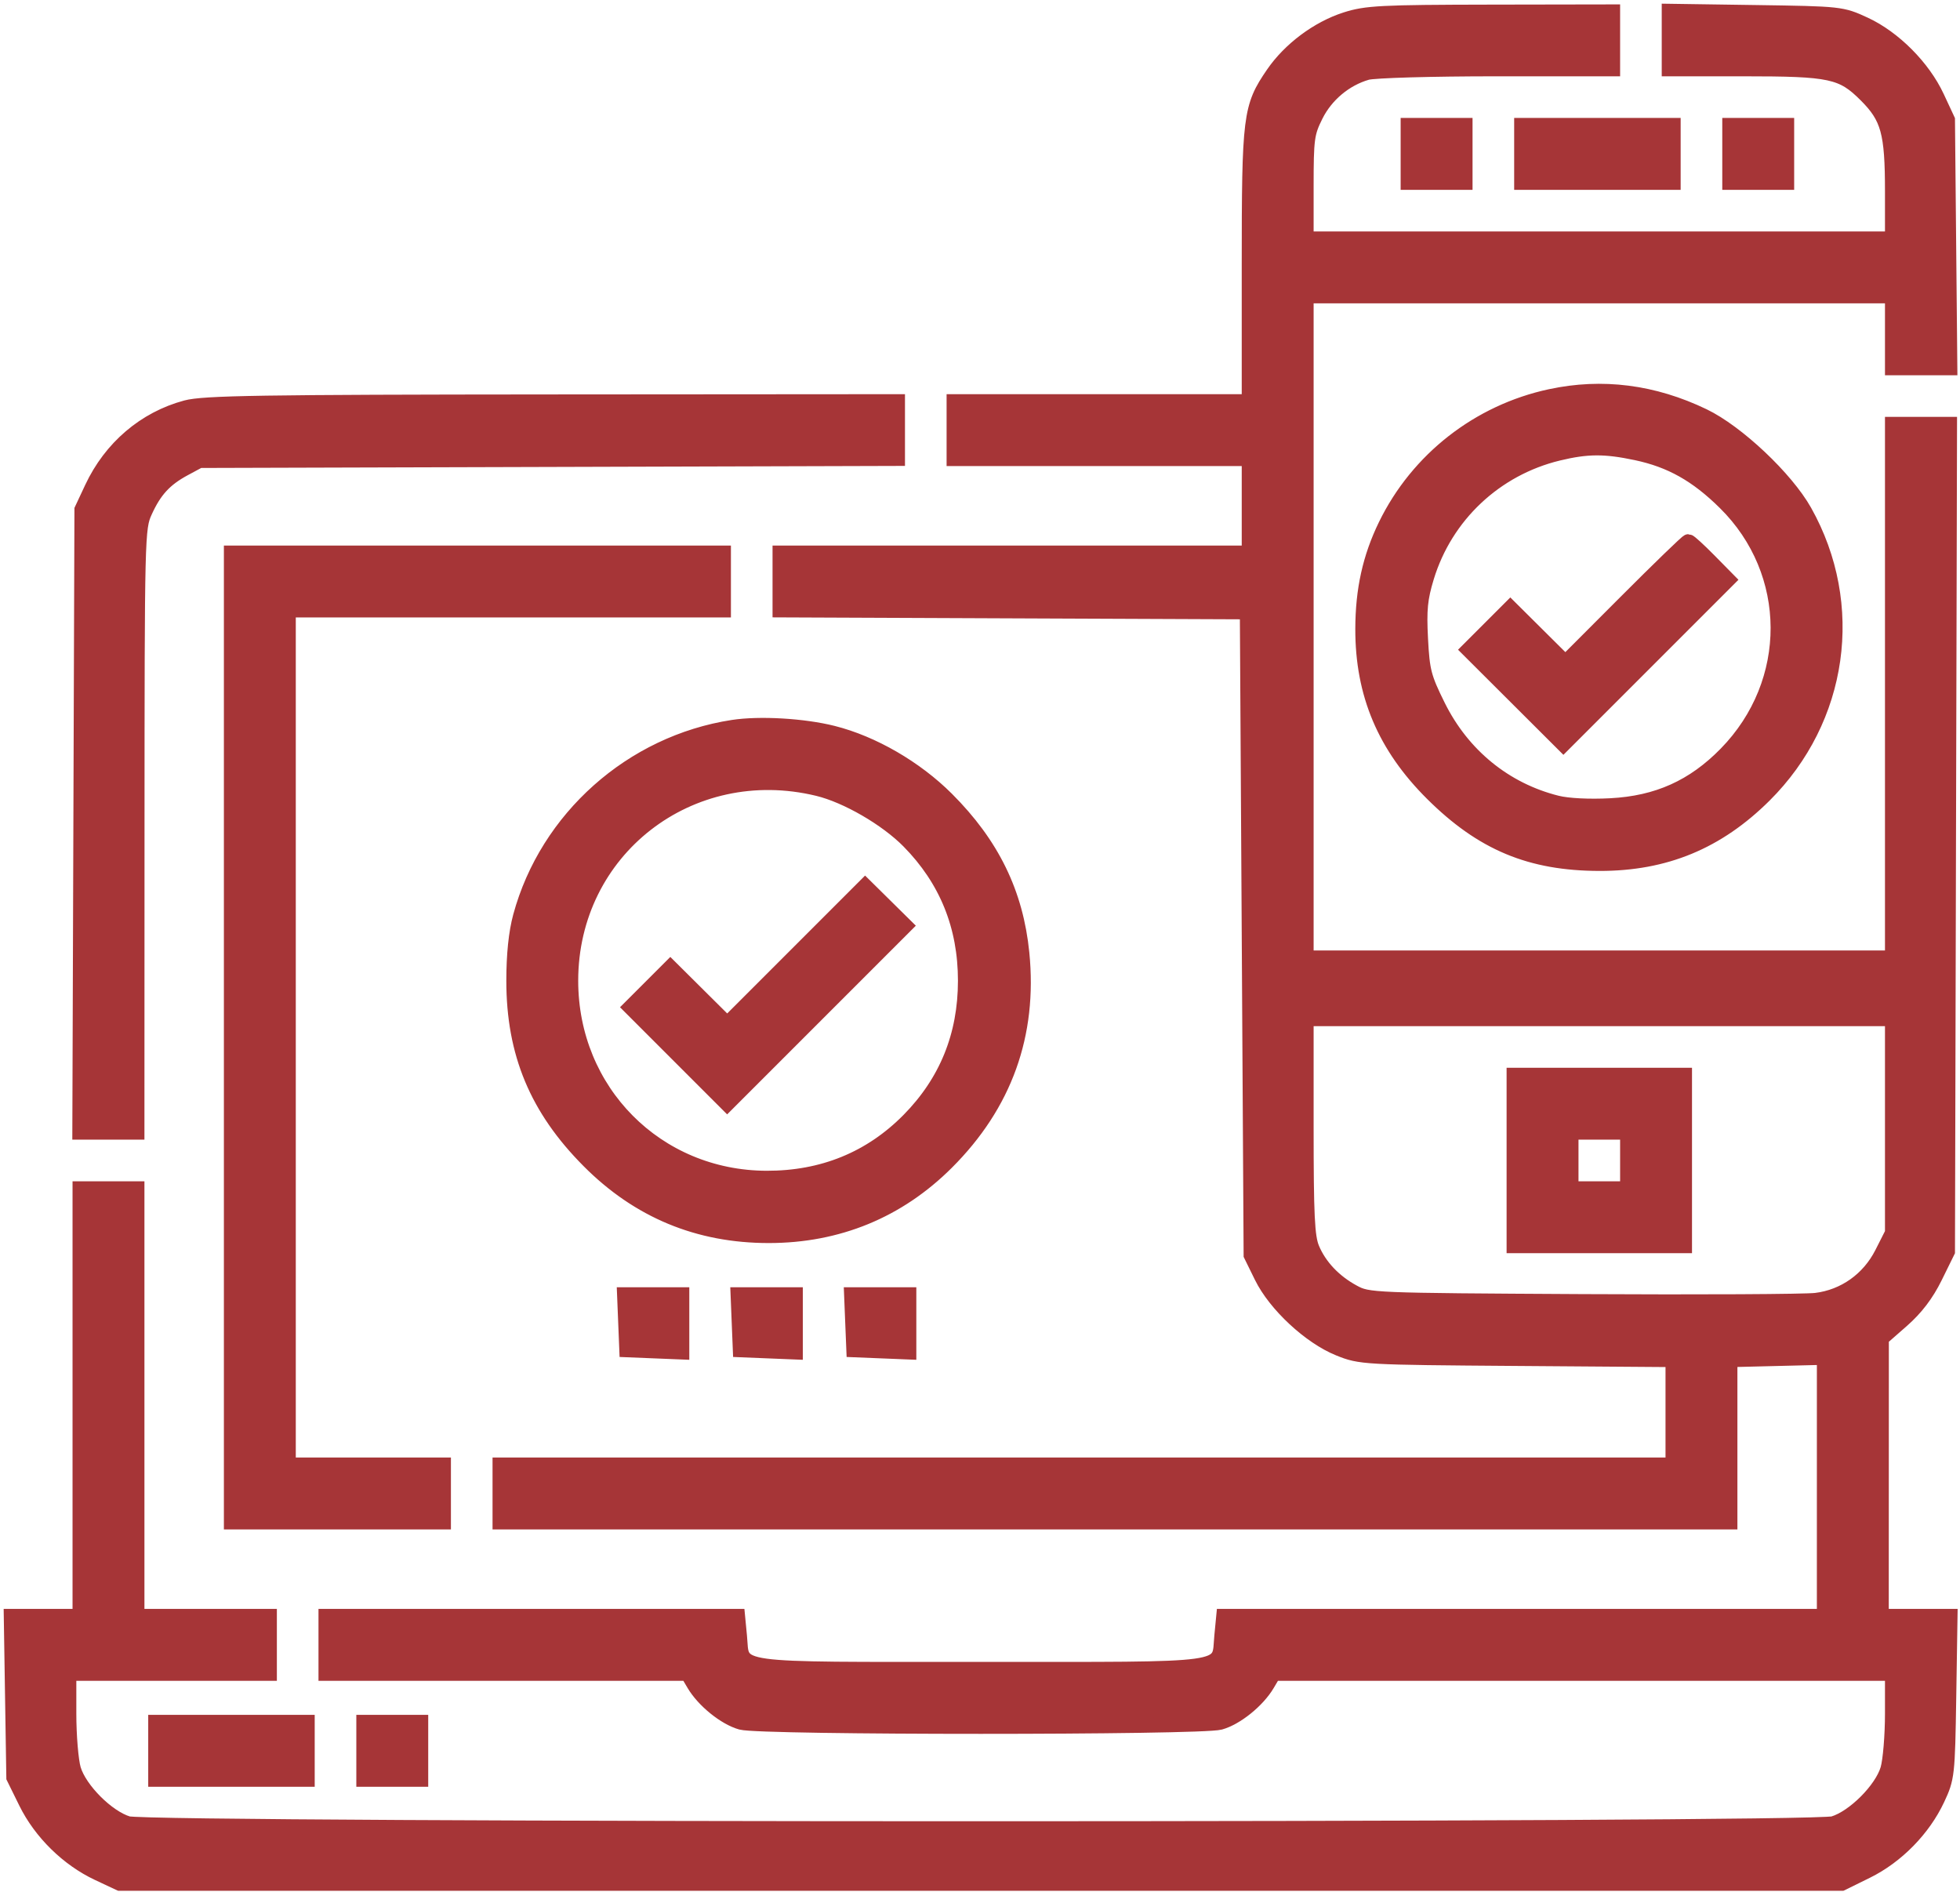 <svg width="518" height="500" viewBox="0 0 518 500" fill="none" xmlns="http://www.w3.org/2000/svg">
<mask id="path-1-outside-1_862_349" maskUnits="userSpaceOnUse" x="0" y="0" width="518" height="500" fill="black">
<rect fill="white" width="518" height="500"/>
<path fill-rule="evenodd" clip-rule="evenodd" d="M355.672 5.202C348.309 7.564 340.928 13.077 336.517 19.507C330.459 28.337 330.172 30.636 330.172 70.346V106.164H291.172H252.172V113.664V121.164H291.172H330.172V133.664V146.164H268.172H206.172V153.656V161.149L267.922 161.406L329.672 161.664L330.172 246.664L330.672 331.664L333.461 337.342C337.1 344.753 346.234 353.241 353.887 356.325C359.571 358.616 360.393 358.662 400.922 358.962L442.172 359.267V373.215V387.164H287.172H132.172V394.664V402.164H294.672H457.172V380.721V359.278L469.674 358.971L482.176 358.664L482.174 392.914L482.172 427.164H402.799H323.426L322.928 432.35C322.021 441.791 326.554 441.164 259.172 441.164C191.79 441.164 196.323 441.791 195.416 432.35L194.918 427.164H140.545H86.172V434.664V442.164H133.956H181.741L183.447 445.052C185.996 449.368 191.634 453.921 195.895 455.104C201.073 456.542 317.271 456.542 322.449 455.104C326.71 453.921 332.348 449.368 334.897 445.052L336.603 442.164H418.388H500.172V452.798C500.172 458.647 499.622 465.284 498.95 467.548C497.342 472.96 489.968 480.334 484.556 481.942C478.562 483.722 39.782 483.722 33.788 481.942C28.376 480.334 21.002 472.96 19.394 467.548C18.722 465.284 18.172 458.647 18.172 452.798V442.164H44.672H71.172V434.664V427.164H53.672H36.172V370.664V314.164H28.672H21.172V370.664V427.164H12.086H3L3.336 448.439L3.672 469.714L6.913 476.294C10.817 484.219 17.973 491.243 25.954 494.984L31.672 497.664H259.193H486.714L493.298 494.423C501.227 490.519 508.25 483.367 511.992 475.382C514.592 469.835 514.682 469.028 515.008 448.414L515.344 427.164H506.258H497.172L497.185 390.414L497.197 353.664L502.628 348.901C506.338 345.648 509.107 342.01 511.366 337.423L514.672 330.707L514.943 221.436L515.215 112.164H507.693H500.172V182.664V253.164H422.672H345.172V165.664V78.164H422.672H500.172V87.664V97.164H507.734H515.296L514.984 64.414L514.672 31.664L511.874 25.664C508.201 17.789 500.499 10.054 492.777 6.485C486.733 3.692 486.445 3.661 463.922 3.332L441.172 3V10.582V18.164H460.806C483.935 18.164 486.856 18.793 493.2 25.136C499.087 31.023 500.172 34.976 500.172 50.53V63.164H422.672H345.172V49.36C345.172 36.593 345.362 35.175 347.705 30.473C350.411 25.044 355.493 20.793 361.252 19.141C363.138 18.6 378.386 18.164 395.415 18.164H426.172V10.664V3.164L393.922 3.22C364.929 3.271 361.066 3.471 355.672 5.202ZM372.172 40.664V48.164H379.672H387.172V40.664V33.164H379.672H372.172V40.664ZM402.172 40.664V48.164H422.172H442.172V40.664V33.164H422.172H402.172V40.664ZM457.172 40.664V48.164H464.672H472.172V40.664V33.164H464.672H457.172V40.664ZM409.761 104.809C390.808 108.872 374.717 121.444 366.254 138.8C362.099 147.322 360.205 155.879 360.187 166.204C360.157 183.369 366.01 197.215 378.578 209.711C391.742 222.799 404.478 228.119 422.712 228.149C440.033 228.178 453.885 222.451 466.266 210.145C486.472 190.061 490.761 159.835 476.904 135.164C471.992 126.419 459.078 114.241 450.172 109.956C436.958 103.599 423.437 101.877 409.761 104.809ZM49.196 107.767C38.279 110.701 29.322 118.346 24.332 128.989L21.672 134.664L21.394 216.914L21.116 299.164H28.644H36.172L36.194 219.414C36.215 141.303 36.258 139.572 38.256 135.164C40.794 129.566 43.532 126.583 48.672 123.817L52.672 121.664L144.922 121.394L237.172 121.124V113.644V106.164L145.922 106.23C68.894 106.285 53.819 106.525 49.196 107.767ZM432.452 119.635C441.579 121.569 448.425 125.415 455.939 132.83C474.515 151.158 474.63 180.382 456.2 199.216C447.593 208.012 438.072 212.291 425.663 212.94C420.014 213.236 414.377 212.955 411.48 212.233C397.747 208.813 386.484 199.635 380.026 186.602C376.291 179.063 375.852 177.377 375.405 168.828C375.001 161.109 375.293 158.128 377 152.523C381.971 136.201 395.164 123.779 411.806 119.75C419.436 117.904 424.156 117.877 432.452 119.635ZM429.678 159.158L413.707 175.152L406.432 167.926L399.158 160.7L393.663 166.195L388.168 171.69L400.676 184.168L413.184 196.646L434.908 174.923L456.631 153.199L451.689 148.181C448.971 145.422 446.5 143.164 446.198 143.164C445.896 143.164 438.462 150.361 429.678 159.158ZM61.172 274.164V402.164H89.172H117.172V394.664V387.164H96.672H76.172V274.164V161.164H133.672H191.172V153.664V146.164H126.172H61.172V274.164ZM193.708 192.23C166.98 196.333 144.625 216.221 137.58 242.164C136.417 246.443 135.814 252.251 135.814 259.164C135.814 278.286 141.933 292.964 155.651 306.748C168.772 319.932 184.549 326.484 203.172 326.484C221.422 326.484 237.364 319.931 250.147 307.174C265.516 291.836 272.177 273.338 270.045 251.914C268.469 236.067 262.158 223.141 250.147 211.154C241.944 202.968 230.613 196.411 220.105 193.769C212.352 191.819 200.779 191.145 193.708 192.23ZM216.172 208.362C223.803 210.209 234.306 216.295 240.219 222.296C250.19 232.416 255.172 244.699 255.172 259.164C255.172 273.637 250.185 285.925 240.209 296.032C230.125 306.248 217.453 311.421 202.605 311.383C173.507 311.309 150.811 288.427 150.811 259.164C150.811 224.601 182.264 200.154 216.172 208.362ZM210.415 252.414L192.194 270.635L184.676 263.168L177.159 255.701L171.924 260.936L166.689 266.171L179.432 278.914L192.174 291.656L215.689 268.142L239.204 244.627L233.921 239.409L228.637 234.192L210.415 252.414ZM500.172 297.485V325.805L497.422 331.235C493.921 338.147 487.438 342.747 479.916 343.655C477.032 344.003 449.247 344.147 418.172 343.976C362.489 343.669 361.614 343.633 357.672 341.506C352.567 338.751 348.695 334.662 346.725 329.946C345.444 326.88 345.172 321.229 345.172 297.696V269.164H422.672H500.172V297.485ZM400.172 306.664V329.164H422.672H445.172V306.664V284.164H422.672H400.172V306.664ZM430.172 306.664V314.164H422.672H415.172V306.664V299.164H422.672H430.172V306.664ZM165.378 349.414L165.672 356.664L172.922 356.958L180.172 357.252V349.708V342.164H172.628H165.084L165.378 349.414ZM195.378 349.414L195.672 356.664L202.922 356.958L210.172 357.252V349.708V342.164H202.628H195.084L195.378 349.414ZM225.378 349.414L225.672 356.664L232.922 356.958L240.172 357.252V349.708V342.164H232.628H225.084L225.378 349.414ZM41.172 462.664V470.164H61.172H81.172V462.664V455.164H61.172H41.172V462.664ZM96.172 462.664V470.164H103.672H111.172V462.664V455.164H103.672H96.172V462.664Z"/>
</mask>
<path fill-rule="evenodd" clip-rule="evenodd" d="M355.672 5.202C348.309 7.564 340.928 13.077 336.517 19.507C330.459 28.337 330.172 30.636 330.172 70.346V106.164H291.172H252.172V113.664V121.164H291.172H330.172V133.664V146.164H268.172H206.172V153.656V161.149L267.922 161.406L329.672 161.664L330.172 246.664L330.672 331.664L333.461 337.342C337.1 344.753 346.234 353.241 353.887 356.325C359.571 358.616 360.393 358.662 400.922 358.962L442.172 359.267V373.215V387.164H287.172H132.172V394.664V402.164H294.672H457.172V380.721V359.278L469.674 358.971L482.176 358.664L482.174 392.914L482.172 427.164H402.799H323.426L322.928 432.35C322.021 441.791 326.554 441.164 259.172 441.164C191.79 441.164 196.323 441.791 195.416 432.35L194.918 427.164H140.545H86.172V434.664V442.164H133.956H181.741L183.447 445.052C185.996 449.368 191.634 453.921 195.895 455.104C201.073 456.542 317.271 456.542 322.449 455.104C326.71 453.921 332.348 449.368 334.897 445.052L336.603 442.164H418.388H500.172V452.798C500.172 458.647 499.622 465.284 498.95 467.548C497.342 472.96 489.968 480.334 484.556 481.942C478.562 483.722 39.782 483.722 33.788 481.942C28.376 480.334 21.002 472.96 19.394 467.548C18.722 465.284 18.172 458.647 18.172 452.798V442.164H44.672H71.172V434.664V427.164H53.672H36.172V370.664V314.164H28.672H21.172V370.664V427.164H12.086H3L3.336 448.439L3.672 469.714L6.913 476.294C10.817 484.219 17.973 491.243 25.954 494.984L31.672 497.664H259.193H486.714L493.298 494.423C501.227 490.519 508.25 483.367 511.992 475.382C514.592 469.835 514.682 469.028 515.008 448.414L515.344 427.164H506.258H497.172L497.185 390.414L497.197 353.664L502.628 348.901C506.338 345.648 509.107 342.01 511.366 337.423L514.672 330.707L514.943 221.436L515.215 112.164H507.693H500.172V182.664V253.164H422.672H345.172V165.664V78.164H422.672H500.172V87.664V97.164H507.734H515.296L514.984 64.414L514.672 31.664L511.874 25.664C508.201 17.789 500.499 10.054 492.777 6.485C486.733 3.692 486.445 3.661 463.922 3.332L441.172 3V10.582V18.164H460.806C483.935 18.164 486.856 18.793 493.2 25.136C499.087 31.023 500.172 34.976 500.172 50.53V63.164H422.672H345.172V49.36C345.172 36.593 345.362 35.175 347.705 30.473C350.411 25.044 355.493 20.793 361.252 19.141C363.138 18.6 378.386 18.164 395.415 18.164H426.172V10.664V3.164L393.922 3.22C364.929 3.271 361.066 3.471 355.672 5.202ZM372.172 40.664V48.164H379.672H387.172V40.664V33.164H379.672H372.172V40.664ZM402.172 40.664V48.164H422.172H442.172V40.664V33.164H422.172H402.172V40.664ZM457.172 40.664V48.164H464.672H472.172V40.664V33.164H464.672H457.172V40.664ZM409.761 104.809C390.808 108.872 374.717 121.444 366.254 138.8C362.099 147.322 360.205 155.879 360.187 166.204C360.157 183.369 366.01 197.215 378.578 209.711C391.742 222.799 404.478 228.119 422.712 228.149C440.033 228.178 453.885 222.451 466.266 210.145C486.472 190.061 490.761 159.835 476.904 135.164C471.992 126.419 459.078 114.241 450.172 109.956C436.958 103.599 423.437 101.877 409.761 104.809ZM49.196 107.767C38.279 110.701 29.322 118.346 24.332 128.989L21.672 134.664L21.394 216.914L21.116 299.164H28.644H36.172L36.194 219.414C36.215 141.303 36.258 139.572 38.256 135.164C40.794 129.566 43.532 126.583 48.672 123.817L52.672 121.664L144.922 121.394L237.172 121.124V113.644V106.164L145.922 106.23C68.894 106.285 53.819 106.525 49.196 107.767ZM432.452 119.635C441.579 121.569 448.425 125.415 455.939 132.83C474.515 151.158 474.63 180.382 456.2 199.216C447.593 208.012 438.072 212.291 425.663 212.94C420.014 213.236 414.377 212.955 411.48 212.233C397.747 208.813 386.484 199.635 380.026 186.602C376.291 179.063 375.852 177.377 375.405 168.828C375.001 161.109 375.293 158.128 377 152.523C381.971 136.201 395.164 123.779 411.806 119.75C419.436 117.904 424.156 117.877 432.452 119.635ZM429.678 159.158L413.707 175.152L406.432 167.926L399.158 160.7L393.663 166.195L388.168 171.69L400.676 184.168L413.184 196.646L434.908 174.923L456.631 153.199L451.689 148.181C448.971 145.422 446.5 143.164 446.198 143.164C445.896 143.164 438.462 150.361 429.678 159.158ZM61.172 274.164V402.164H89.172H117.172V394.664V387.164H96.672H76.172V274.164V161.164H133.672H191.172V153.664V146.164H126.172H61.172V274.164ZM193.708 192.23C166.98 196.333 144.625 216.221 137.58 242.164C136.417 246.443 135.814 252.251 135.814 259.164C135.814 278.286 141.933 292.964 155.651 306.748C168.772 319.932 184.549 326.484 203.172 326.484C221.422 326.484 237.364 319.931 250.147 307.174C265.516 291.836 272.177 273.338 270.045 251.914C268.469 236.067 262.158 223.141 250.147 211.154C241.944 202.968 230.613 196.411 220.105 193.769C212.352 191.819 200.779 191.145 193.708 192.23ZM216.172 208.362C223.803 210.209 234.306 216.295 240.219 222.296C250.19 232.416 255.172 244.699 255.172 259.164C255.172 273.637 250.185 285.925 240.209 296.032C230.125 306.248 217.453 311.421 202.605 311.383C173.507 311.309 150.811 288.427 150.811 259.164C150.811 224.601 182.264 200.154 216.172 208.362ZM210.415 252.414L192.194 270.635L184.676 263.168L177.159 255.701L171.924 260.936L166.689 266.171L179.432 278.914L192.174 291.656L215.689 268.142L239.204 244.627L233.921 239.409L228.637 234.192L210.415 252.414ZM500.172 297.485V325.805L497.422 331.235C493.921 338.147 487.438 342.747 479.916 343.655C477.032 344.003 449.247 344.147 418.172 343.976C362.489 343.669 361.614 343.633 357.672 341.506C352.567 338.751 348.695 334.662 346.725 329.946C345.444 326.88 345.172 321.229 345.172 297.696V269.164H422.672H500.172V297.485ZM400.172 306.664V329.164H422.672H445.172V306.664V284.164H422.672H400.172V306.664ZM430.172 306.664V314.164H422.672H415.172V306.664V299.164H422.672H430.172V306.664ZM165.378 349.414L165.672 356.664L172.922 356.958L180.172 357.252V349.708V342.164H172.628H165.084L165.378 349.414ZM195.378 349.414L195.672 356.664L202.922 356.958L210.172 357.252V349.708V342.164H202.628H195.084L195.378 349.414ZM225.378 349.414L225.672 356.664L232.922 356.958L240.172 357.252V349.708V342.164H232.628H225.084L225.378 349.414ZM41.172 462.664V470.164H61.172H81.172V462.664V455.164H61.172H41.172V462.664ZM96.172 462.664V470.164H103.672H111.172V462.664V455.164H103.672H96.172V462.664Z" fill="#A63537"/>
<path fill-rule="evenodd" clip-rule="evenodd" d="M355.672 5.202C348.309 7.564 340.928 13.077 336.517 19.507C330.459 28.337 330.172 30.636 330.172 70.346V106.164H291.172H252.172V113.664V121.164H291.172H330.172V133.664V146.164H268.172H206.172V153.656V161.149L267.922 161.406L329.672 161.664L330.172 246.664L330.672 331.664L333.461 337.342C337.1 344.753 346.234 353.241 353.887 356.325C359.571 358.616 360.393 358.662 400.922 358.962L442.172 359.267V373.215V387.164H287.172H132.172V394.664V402.164H294.672H457.172V380.721V359.278L469.674 358.971L482.176 358.664L482.174 392.914L482.172 427.164H402.799H323.426L322.928 432.35C322.021 441.791 326.554 441.164 259.172 441.164C191.79 441.164 196.323 441.791 195.416 432.35L194.918 427.164H140.545H86.172V434.664V442.164H133.956H181.741L183.447 445.052C185.996 449.368 191.634 453.921 195.895 455.104C201.073 456.542 317.271 456.542 322.449 455.104C326.71 453.921 332.348 449.368 334.897 445.052L336.603 442.164H418.388H500.172V452.798C500.172 458.647 499.622 465.284 498.95 467.548C497.342 472.96 489.968 480.334 484.556 481.942C478.562 483.722 39.782 483.722 33.788 481.942C28.376 480.334 21.002 472.96 19.394 467.548C18.722 465.284 18.172 458.647 18.172 452.798V442.164H44.672H71.172V434.664V427.164H53.672H36.172V370.664V314.164H28.672H21.172V370.664V427.164H12.086H3L3.336 448.439L3.672 469.714L6.913 476.294C10.817 484.219 17.973 491.243 25.954 494.984L31.672 497.664H259.193H486.714L493.298 494.423C501.227 490.519 508.25 483.367 511.992 475.382C514.592 469.835 514.682 469.028 515.008 448.414L515.344 427.164H506.258H497.172L497.185 390.414L497.197 353.664L502.628 348.901C506.338 345.648 509.107 342.01 511.366 337.423L514.672 330.707L514.943 221.436L515.215 112.164H507.693H500.172V182.664V253.164H422.672H345.172V165.664V78.164H422.672H500.172V87.664V97.164H507.734H515.296L514.984 64.414L514.672 31.664L511.874 25.664C508.201 17.789 500.499 10.054 492.777 6.485C486.733 3.692 486.445 3.661 463.922 3.332L441.172 3V10.582V18.164H460.806C483.935 18.164 486.856 18.793 493.2 25.136C499.087 31.023 500.172 34.976 500.172 50.53V63.164H422.672H345.172V49.36C345.172 36.593 345.362 35.175 347.705 30.473C350.411 25.044 355.493 20.793 361.252 19.141C363.138 18.6 378.386 18.164 395.415 18.164H426.172V10.664V3.164L393.922 3.22C364.929 3.271 361.066 3.471 355.672 5.202ZM372.172 40.664V48.164H379.672H387.172V40.664V33.164H379.672H372.172V40.664ZM402.172 40.664V48.164H422.172H442.172V40.664V33.164H422.172H402.172V40.664ZM457.172 40.664V48.164H464.672H472.172V40.664V33.164H464.672H457.172V40.664ZM409.761 104.809C390.808 108.872 374.717 121.444 366.254 138.8C362.099 147.322 360.205 155.879 360.187 166.204C360.157 183.369 366.01 197.215 378.578 209.711C391.742 222.799 404.478 228.119 422.712 228.149C440.033 228.178 453.885 222.451 466.266 210.145C486.472 190.061 490.761 159.835 476.904 135.164C471.992 126.419 459.078 114.241 450.172 109.956C436.958 103.599 423.437 101.877 409.761 104.809ZM49.196 107.767C38.279 110.701 29.322 118.346 24.332 128.989L21.672 134.664L21.394 216.914L21.116 299.164H28.644H36.172L36.194 219.414C36.215 141.303 36.258 139.572 38.256 135.164C40.794 129.566 43.532 126.583 48.672 123.817L52.672 121.664L144.922 121.394L237.172 121.124V113.644V106.164L145.922 106.23C68.894 106.285 53.819 106.525 49.196 107.767ZM432.452 119.635C441.579 121.569 448.425 125.415 455.939 132.83C474.515 151.158 474.63 180.382 456.2 199.216C447.593 208.012 438.072 212.291 425.663 212.94C420.014 213.236 414.377 212.955 411.48 212.233C397.747 208.813 386.484 199.635 380.026 186.602C376.291 179.063 375.852 177.377 375.405 168.828C375.001 161.109 375.293 158.128 377 152.523C381.971 136.201 395.164 123.779 411.806 119.75C419.436 117.904 424.156 117.877 432.452 119.635ZM429.678 159.158L413.707 175.152L406.432 167.926L399.158 160.7L393.663 166.195L388.168 171.69L400.676 184.168L413.184 196.646L434.908 174.923L456.631 153.199L451.689 148.181C448.971 145.422 446.5 143.164 446.198 143.164C445.896 143.164 438.462 150.361 429.678 159.158ZM61.172 274.164V402.164H89.172H117.172V394.664V387.164H96.672H76.172V274.164V161.164H133.672H191.172V153.664V146.164H126.172H61.172V274.164ZM193.708 192.23C166.98 196.333 144.625 216.221 137.58 242.164C136.417 246.443 135.814 252.251 135.814 259.164C135.814 278.286 141.933 292.964 155.651 306.748C168.772 319.932 184.549 326.484 203.172 326.484C221.422 326.484 237.364 319.931 250.147 307.174C265.516 291.836 272.177 273.338 270.045 251.914C268.469 236.067 262.158 223.141 250.147 211.154C241.944 202.968 230.613 196.411 220.105 193.769C212.352 191.819 200.779 191.145 193.708 192.23ZM216.172 208.362C223.803 210.209 234.306 216.295 240.219 222.296C250.19 232.416 255.172 244.699 255.172 259.164C255.172 273.637 250.185 285.925 240.209 296.032C230.125 306.248 217.453 311.421 202.605 311.383C173.507 311.309 150.811 288.427 150.811 259.164C150.811 224.601 182.264 200.154 216.172 208.362ZM210.415 252.414L192.194 270.635L184.676 263.168L177.159 255.701L171.924 260.936L166.689 266.171L179.432 278.914L192.174 291.656L215.689 268.142L239.204 244.627L233.921 239.409L228.637 234.192L210.415 252.414ZM500.172 297.485V325.805L497.422 331.235C493.921 338.147 487.438 342.747 479.916 343.655C477.032 344.003 449.247 344.147 418.172 343.976C362.489 343.669 361.614 343.633 357.672 341.506C352.567 338.751 348.695 334.662 346.725 329.946C345.444 326.88 345.172 321.229 345.172 297.696V269.164H422.672H500.172V297.485ZM400.172 306.664V329.164H422.672H445.172V306.664V284.164H422.672H400.172V306.664ZM430.172 306.664V314.164H422.672H415.172V306.664V299.164H422.672H430.172V306.664ZM165.378 349.414L165.672 356.664L172.922 356.958L180.172 357.252V349.708V342.164H172.628H165.084L165.378 349.414ZM195.378 349.414L195.672 356.664L202.922 356.958L210.172 357.252V349.708V342.164H202.628H195.084L195.378 349.414ZM225.378 349.414L225.672 356.664L232.922 356.958L240.172 357.252V349.708V342.164H232.628H225.084L225.378 349.414ZM41.172 462.664V470.164H61.172H81.172V462.664V455.164H61.172H41.172V462.664ZM96.172 462.664V470.164H103.672H111.172V462.664V455.164H103.672H96.172V462.664Z" stroke="#A63537" stroke-width="4" mask="url(#path-1-outside-1_862_349)"/>
</svg>
